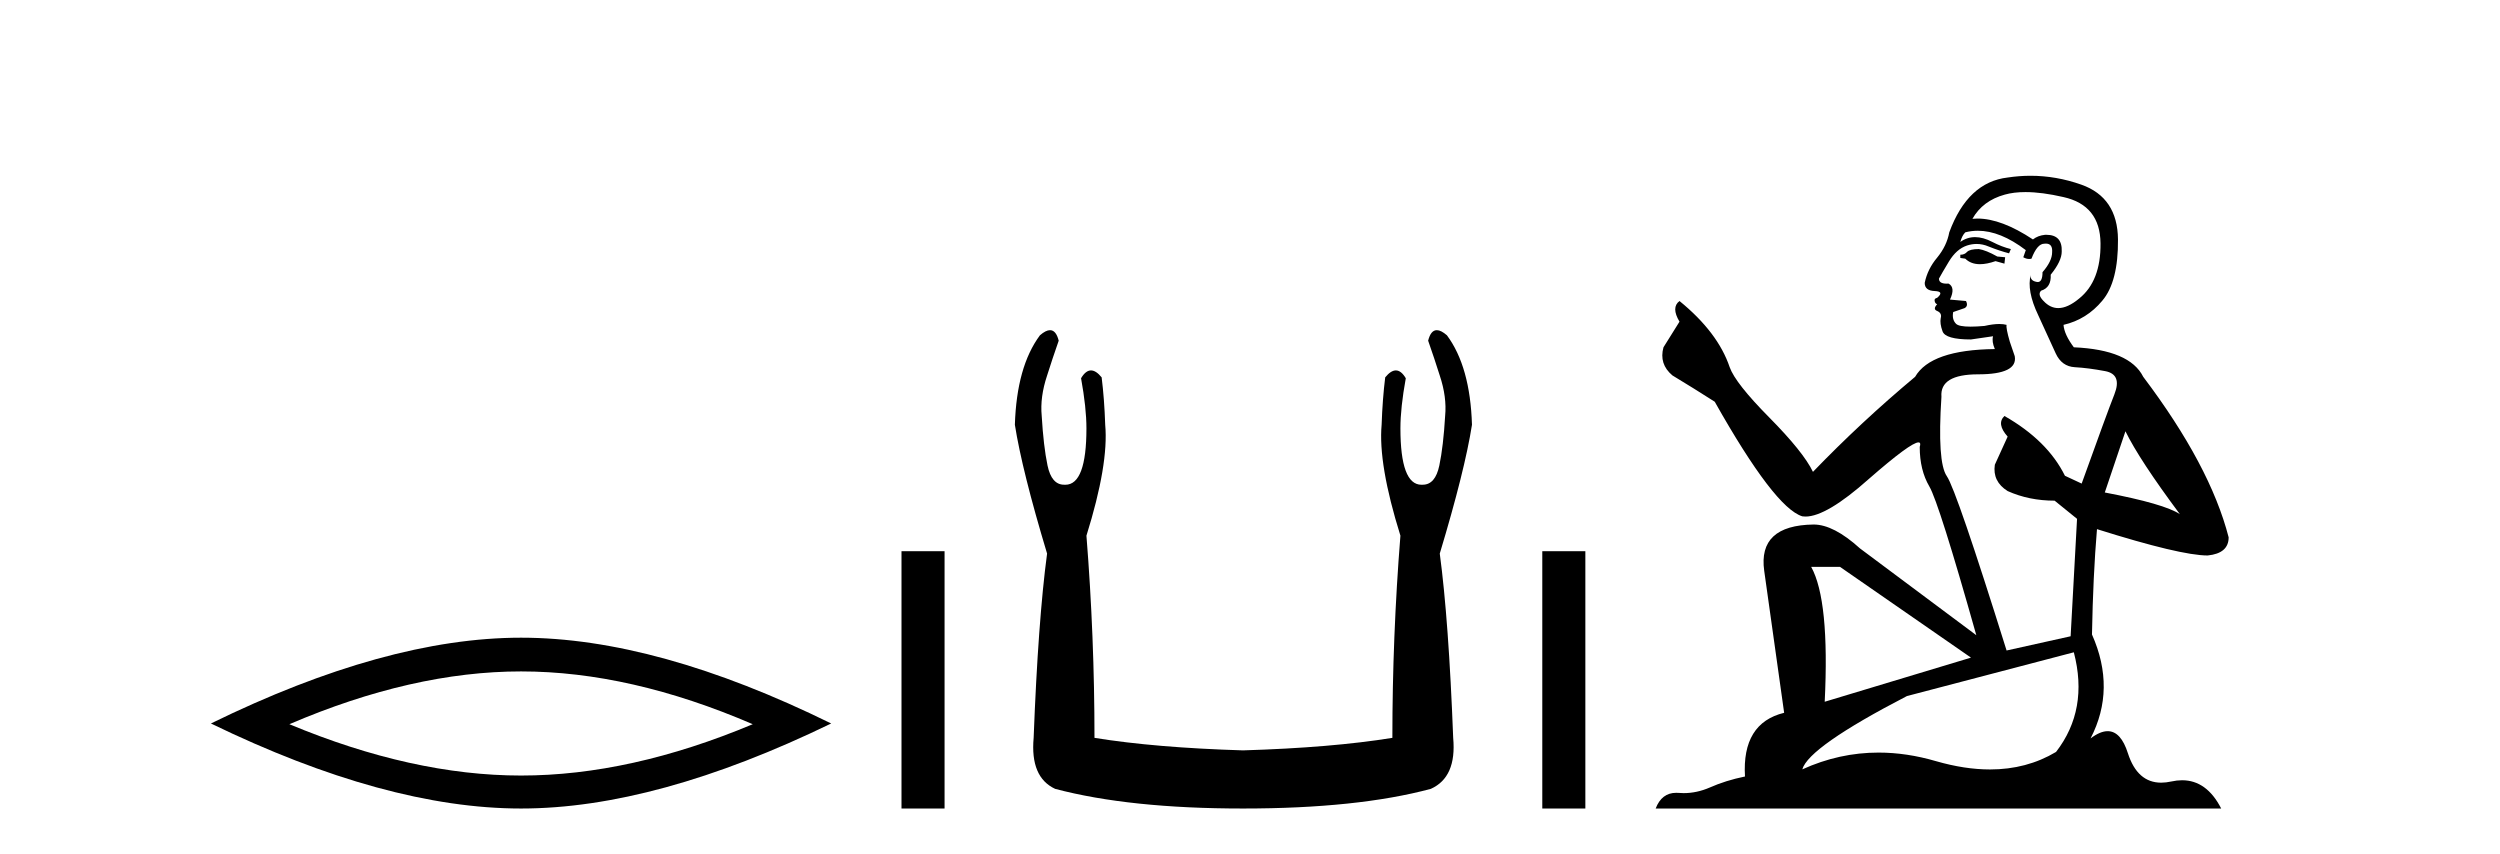 <?xml version='1.0' encoding='UTF-8' standalone='yes'?><svg xmlns='http://www.w3.org/2000/svg' xmlns:xlink='http://www.w3.org/1999/xlink' width='120.0' height='41.0' ><path d='M 25.011 32.228 Q 30.254 32.228 36.132 34.762 Q 30.254 37.226 25.011 37.226 Q 19.802 37.226 13.89 34.762 Q 19.802 32.228 25.011 32.228 ZM 25.011 30.609 Q 18.535 30.609 10.124 34.727 Q 18.535 38.809 25.011 38.809 Q 31.486 38.809 39.897 34.727 Q 31.521 30.609 25.011 30.609 Z' style='fill:#000000;stroke:none' /><path d='M 43.272 26.458 L 43.272 38.809 L 45.339 38.809 L 45.339 26.458 Z' style='fill:#000000;stroke:none' /><path d='M 50.402 15.848 Q 50.199 15.848 49.916 16.095 Q 48.8 17.598 48.714 20.389 Q 49.057 22.579 50.26 26.572 Q 49.83 29.792 49.615 35.417 Q 49.444 37.306 50.646 37.865 Q 54.21 38.809 59.663 38.809 Q 65.159 38.809 68.68 37.865 Q 69.925 37.306 69.753 35.417 Q 69.539 29.792 69.109 26.572 Q 70.312 22.579 70.655 20.389 Q 70.569 17.598 69.453 16.095 Q 69.17 15.848 68.967 15.848 Q 68.677 15.848 68.551 16.353 Q 68.852 17.212 69.109 18.027 Q 69.453 19.058 69.367 19.96 Q 69.281 21.419 69.088 22.343 Q 68.895 23.266 68.293 23.266 Q 68.261 23.268 68.23 23.268 Q 67.22 23.268 67.22 20.561 Q 67.22 19.573 67.478 18.156 Q 67.256 17.78 67.001 17.78 Q 66.761 17.78 66.49 18.113 Q 66.361 19.144 66.318 20.389 Q 66.147 22.278 67.22 25.713 Q 66.834 30.565 66.834 35.417 Q 63.914 35.89 59.663 36.018 Q 55.455 35.89 52.535 35.417 Q 52.535 30.565 52.149 25.713 Q 53.222 22.278 53.05 20.389 Q 53.008 19.144 52.879 18.113 Q 52.608 17.78 52.368 17.78 Q 52.112 17.78 51.891 18.156 Q 52.149 19.573 52.149 20.561 Q 52.149 23.268 51.138 23.268 Q 51.107 23.268 51.075 23.266 Q 50.474 23.266 50.281 22.343 Q 50.088 21.419 50.002 19.96 Q 49.916 19.058 50.26 18.027 Q 50.517 17.212 50.818 16.353 Q 50.691 15.848 50.402 15.848 Z' style='fill:#000000;stroke:none' /><path d='M 74.03 26.458 L 74.03 38.809 L 76.097 38.809 L 76.097 26.458 Z' style='fill:#000000;stroke:none' /><path d='M 94.983 11.955 Q 94.556 11.955 94.419 12.091 Q 94.3 12.228 94.095 12.228 L 94.095 12.382 L 94.334 12.416 Q 94.599 12.681 95.039 12.681 Q 95.364 12.681 95.786 12.535 L 96.213 12.655 L 96.247 12.348 L 95.871 12.313 Q 95.325 12.006 94.983 11.955 ZM 97.221 9.22 Q 98.009 9.22 99.049 9.46 Q 100.808 9.853 100.825 11.681 Q 100.843 13.492 99.8 14.329 Q 99.249 14.788 98.797 14.788 Q 98.408 14.788 98.092 14.449 Q 97.785 14.141 97.973 13.953 Q 98.468 13.8 98.434 13.185 Q 98.963 12.535 98.963 12.074 Q 98.996 11.27 98.225 11.27 Q 98.193 11.27 98.161 11.271 Q 97.819 11.305 97.58 11.493 Q 96.068 10.491 94.919 10.491 Q 94.795 10.491 94.676 10.503 L 94.676 10.503 Q 95.171 9.631 96.23 9.341 Q 96.662 9.22 97.221 9.22 ZM 102.021 20.701 Q 102.688 22.068 104.635 24.682 Q 103.9 24.186 101.03 23.639 L 102.021 20.701 ZM 94.938 11.076 Q 96.016 11.076 97.238 12.006 L 97.118 12.348 Q 97.262 12.431 97.397 12.431 Q 97.455 12.431 97.511 12.416 Q 97.785 11.698 98.126 11.698 Q 98.167 11.693 98.204 11.693 Q 98.533 11.693 98.502 12.108 Q 98.502 12.535 98.041 13.065 Q 98.041 13.538 97.811 13.538 Q 97.775 13.538 97.733 13.526 Q 97.426 13.458 97.477 13.185 L 97.477 13.185 Q 97.272 13.953 97.836 15.132 Q 98.383 16.328 98.673 16.96 Q 98.963 17.592 99.595 17.626 Q 100.228 17.66 101.048 17.814 Q 101.868 17.968 101.492 18.925 Q 101.116 19.881 99.92 23.212 L 99.117 22.837 Q 98.28 21.145 96.213 19.967 L 96.213 19.967 Q 95.82 20.342 96.367 20.957 L 95.752 22.307 Q 95.632 23.11 96.367 23.571 Q 97.392 24.032 98.622 24.032 L 99.698 24.904 L 99.39 30.541 L 96.316 31.224 Q 93.907 23.52 93.446 22.854 Q 92.984 22.187 93.189 19.044 Q 93.104 17.968 94.949 17.968 Q 96.862 17.968 96.708 17.097 L 96.469 16.396 Q 96.281 15.747 96.316 15.593 Q 96.165 15.552 95.966 15.552 Q 95.666 15.552 95.256 15.645 Q 94.869 15.679 94.588 15.679 Q 94.026 15.679 93.89 15.542 Q 93.685 15.337 93.753 14.978 L 94.3 14.79 Q 94.488 14.688 94.368 14.449 L 93.599 14.38 Q 93.873 13.8 93.531 13.612 Q 93.48 13.615 93.434 13.615 Q 93.07 13.615 93.07 13.373 Q 93.189 13.15 93.548 12.553 Q 93.907 11.955 94.419 11.784 Q 94.65 11.71 94.877 11.71 Q 95.172 11.71 95.461 11.835 Q 95.974 12.04 96.435 12.16 L 96.521 11.955 Q 96.093 11.852 95.632 11.613 Q 95.188 11.382 94.804 11.382 Q 94.419 11.382 94.095 11.613 Q 94.18 11.305 94.334 11.152 Q 94.63 11.076 94.938 11.076 ZM 88.321 27.21 L 94.607 31.566 L 87.586 33.684 Q 87.825 28.816 86.937 27.21 ZM 99.544 31.31 Q 100.262 34.06 98.69 36.093 Q 97.282 36.934 95.52 36.934 Q 94.31 36.934 92.933 36.537 Q 91.522 36.124 90.17 36.124 Q 88.282 36.124 86.51 36.93 Q 86.817 35.854 91.532 33.411 L 99.544 31.31 ZM 97.466 8.437 Q 96.919 8.437 96.367 8.521 Q 94.453 8.743 93.565 11.152 Q 93.446 11.801 92.984 12.365 Q 92.523 12.911 92.386 13.578 Q 92.386 13.953 92.865 13.97 Q 93.343 13.988 92.984 14.295 Q 92.831 14.329 92.865 14.449 Q 92.882 14.568 92.984 14.603 Q 92.762 14.842 92.984 14.927 Q 93.223 15.03 93.155 15.269 Q 93.104 15.525 93.241 15.901 Q 93.377 16.294 94.607 16.294 L 95.666 16.14 L 95.666 16.14 Q 95.598 16.396 95.752 16.755 Q 92.677 16.789 91.925 18.087 Q 89.346 20.24 87.022 22.649 Q 86.561 21.692 84.921 20.035 Q 83.298 18.395 83.025 17.626 Q 82.461 15.952 80.616 14.449 Q 80.206 14.756 80.616 15.44 L 79.847 16.67 Q 79.625 17.472 80.274 18.019 Q 81.265 18.617 82.307 19.283 Q 85.177 24.374 86.51 24.784 Q 86.584 24.795 86.664 24.795 Q 87.678 24.795 89.704 22.99 Q 91.713 21.235 92.087 21.235 Q 92.218 21.235 92.147 21.453 Q 92.147 22.563 92.608 23.349 Q 93.07 24.135 94.863 30.49 L 89.277 26.322 Q 88.013 25.177 87.056 25.177 Q 84.374 25.211 84.682 27.398 L 85.639 34.214 Q 83.606 34.709 83.759 37.272 Q 82.837 37.46 82.068 37.801 Q 81.447 38.07 80.815 38.07 Q 80.681 38.07 80.548 38.058 Q 80.502 38.055 80.457 38.055 Q 79.761 38.055 79.472 38.809 L 106.617 38.809 Q 105.924 37.452 104.74 37.452 Q 104.493 37.452 104.225 37.511 Q 103.967 37.568 103.736 37.568 Q 102.596 37.568 102.141 36.161 Q 101.804 35.096 101.169 35.096 Q 100.807 35.096 100.347 35.444 Q 101.577 33.069 100.415 30.456 Q 100.467 27.62 100.655 25.399 Q 104.669 26.663 105.968 26.663 Q 106.975 26.561 106.975 25.792 Q 106.087 22.341 102.875 18.087 Q 102.226 16.789 99.544 16.67 Q 99.083 16.055 99.049 15.593 Q 100.159 15.337 100.911 14.432 Q 101.68 13.526 101.663 11.493 Q 101.645 9.478 99.903 8.863 Q 98.697 8.437 97.466 8.437 Z' style='fill:#000000;stroke:none' /></svg>